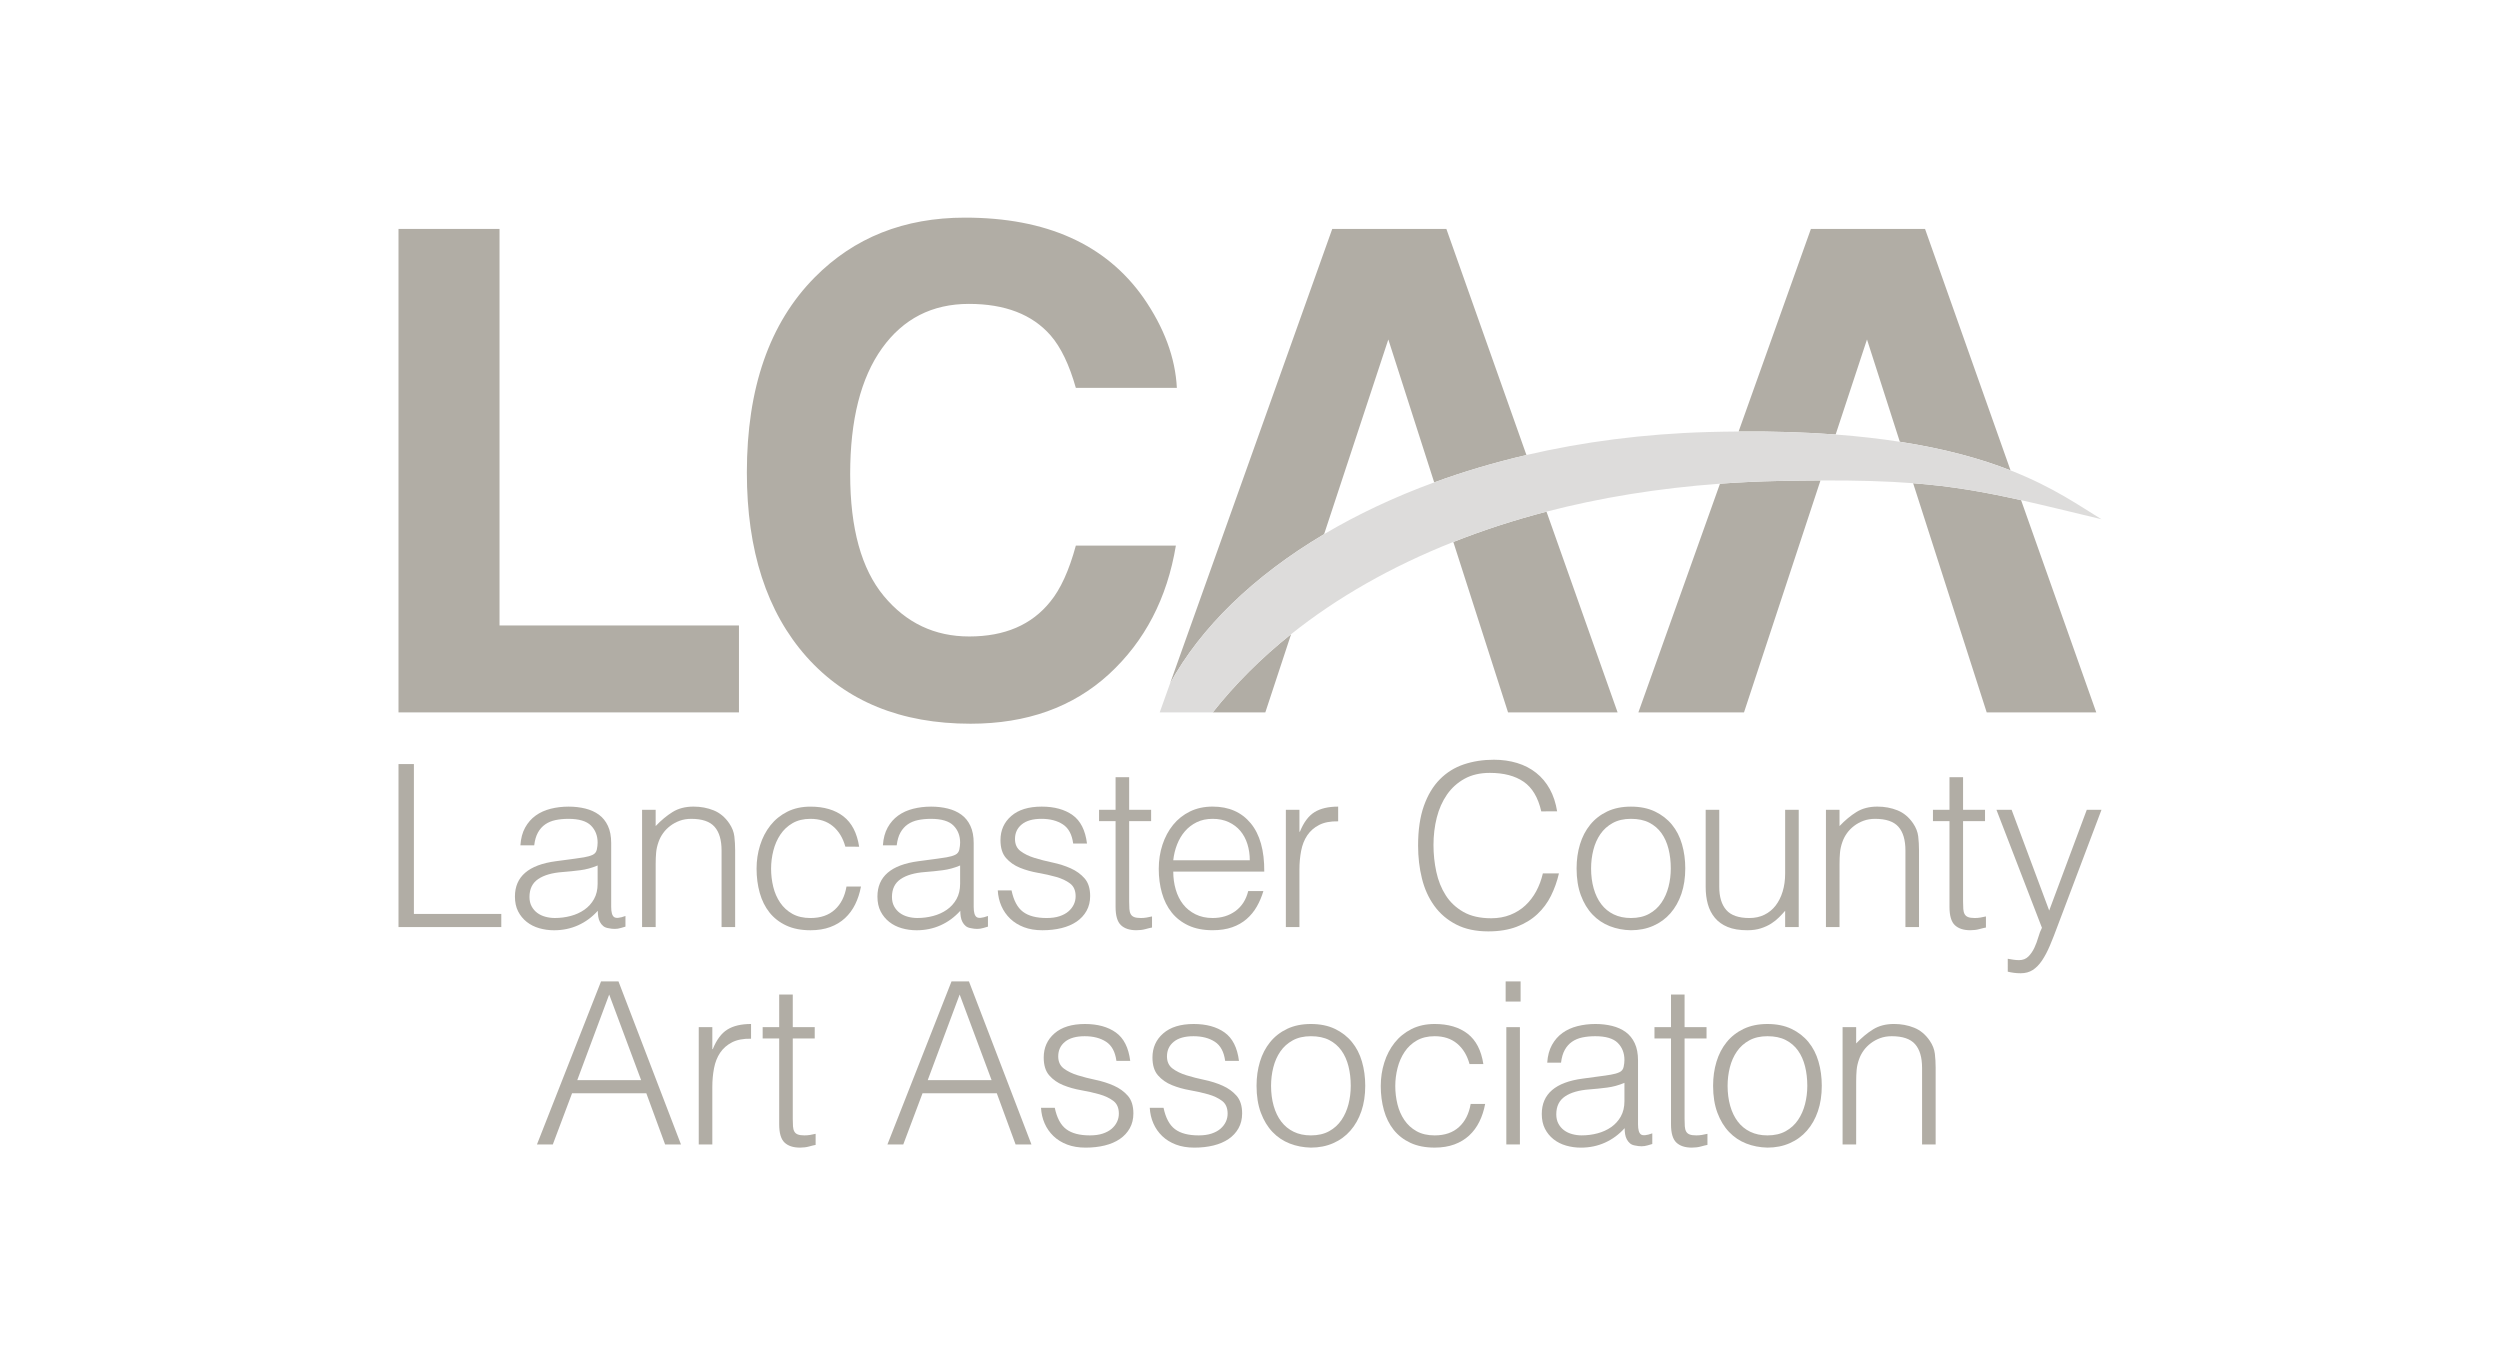 <?xml version="1.0" encoding="UTF-8"?>
<!-- Generator: Adobe Illustrator 27.6.1, SVG Export Plug-In . SVG Version: 6.00 Build 0)  -->
<svg xmlns="http://www.w3.org/2000/svg" xmlns:xlink="http://www.w3.org/1999/xlink" version="1.1" id="Layer_1" x="0px" y="0px" width="250px" height="136.523px" viewBox="0 0 250 136.523" xml:space="preserve">
<g>
	<g>
		<path fill="#B1ADA5" d="M39.85,92.707V76.404h1.54v14.99h8.74v1.313C50.13,92.707,39.85,92.707,39.85,92.707z"></path>
		<path fill="#B1ADA5" d="M57.475,85.869c0.257-0.03,0.562-0.076,0.917-0.136c0.354-0.06,0.646-0.143,0.872-0.249    c0.226-0.106,0.366-0.283,0.419-0.532c0.052-0.249,0.079-0.479,0.079-0.69c0-0.694-0.223-1.264-0.668-1.71    c-0.446-0.445-1.197-0.668-2.253-0.668c-0.468,0-0.899,0.042-1.291,0.124c-0.393,0.083-0.736,0.226-1.03,0.431    c-0.294,0.204-0.536,0.475-0.725,0.815c-0.189,0.34-0.313,0.766-0.374,1.279H52.04c0.046-0.694,0.204-1.287,0.475-1.777    c0.272-0.49,0.623-0.891,1.053-1.2c0.431-0.309,0.928-0.535,1.495-0.679c0.566-0.143,1.166-0.215,1.8-0.215    c0.589,0,1.144,0.064,1.664,0.192c0.52,0.128,0.973,0.332,1.358,0.611c0.385,0.279,0.687,0.653,0.906,1.121    c0.219,0.468,0.328,1.042,0.328,1.721v6.385c0,0.529,0.094,0.864,0.283,1.008c0.189,0.144,0.569,0.11,1.144-0.102v1.065    c-0.106,0.031-0.26,0.075-0.465,0.136c-0.204,0.06-0.404,0.091-0.6,0.091c-0.212,0-0.416-0.022-0.612-0.068    c-0.226-0.031-0.407-0.102-0.544-0.215c-0.136-0.113-0.245-0.249-0.328-0.408c-0.083-0.158-0.14-0.332-0.17-0.52    c-0.031-0.189-0.046-0.389-0.046-0.6c-0.574,0.634-1.23,1.117-1.97,1.449c-0.74,0.332-1.54,0.498-2.4,0.498    c-0.514,0-1.007-0.068-1.483-0.204c-0.475-0.136-0.894-0.347-1.257-0.634c-0.362-0.287-0.649-0.638-0.86-1.053    c-0.212-0.416-0.317-0.909-0.317-1.483c0-1.993,1.366-3.17,4.099-3.532L57.475,85.869z M59.762,86.548    c-0.574,0.241-1.155,0.401-1.743,0.475c-0.589,0.076-1.178,0.136-1.766,0.181c-1.042,0.076-1.853,0.309-2.434,0.702    c-0.581,0.393-0.872,0.989-0.872,1.789c0,0.362,0.072,0.676,0.215,0.939c0.143,0.264,0.332,0.484,0.566,0.657    c0.234,0.174,0.505,0.302,0.815,0.385c0.309,0.083,0.623,0.124,0.94,0.124c0.544,0,1.072-0.067,1.585-0.204    c0.513-0.136,0.969-0.343,1.37-0.623c0.4-0.279,0.721-0.634,0.963-1.064c0.241-0.431,0.362-0.94,0.362-1.529v-1.833L59.762,86.548    L59.762,86.548z"></path>
		<path fill="#B1ADA5" d="M65.566,92.707h-1.358V80.978h1.358v1.63c0.544-0.574,1.106-1.042,1.687-1.404    c0.581-0.362,1.279-0.544,2.095-0.544c0.724,0,1.396,0.124,2.015,0.374c0.619,0.249,1.14,0.683,1.563,1.302    c0.287,0.423,0.456,0.857,0.51,1.302c0.052,0.446,0.079,0.909,0.079,1.392v7.676h-1.358v-7.653c0-1.057-0.234-1.849-0.702-2.377    c-0.468-0.529-1.245-0.792-2.332-0.792c-0.423,0-0.808,0.064-1.155,0.192c-0.347,0.128-0.661,0.298-0.939,0.51    c-0.279,0.211-0.518,0.453-0.713,0.724c-0.196,0.272-0.347,0.559-0.453,0.86c-0.136,0.377-0.219,0.74-0.249,1.087    c-0.031,0.347-0.046,0.725-0.046,1.132V92.707z"></path>
		<path fill="#B1ADA5" d="M84.536,84.669c-0.242-0.875-0.657-1.559-1.245-2.049c-0.589-0.49-1.336-0.736-2.242-0.736    c-0.695,0-1.291,0.143-1.789,0.43c-0.498,0.287-0.906,0.668-1.223,1.144c-0.317,0.475-0.551,1.012-0.702,1.608    c-0.151,0.597-0.226,1.197-0.226,1.8c0,0.619,0.072,1.222,0.215,1.811c0.143,0.589,0.374,1.117,0.691,1.585    c0.317,0.468,0.725,0.841,1.223,1.121c0.498,0.279,1.102,0.419,1.811,0.419c1.011,0,1.823-0.279,2.434-0.838    c0.612-0.559,1-1.328,1.166-2.31h1.449c-0.121,0.649-0.313,1.242-0.578,1.778c-0.264,0.536-0.604,0.996-1.019,1.381    c-0.416,0.385-0.909,0.683-1.483,0.894c-0.574,0.211-1.23,0.317-1.97,0.317c-0.936,0-1.744-0.158-2.423-0.475    c-0.679-0.317-1.238-0.751-1.676-1.302c-0.438-0.551-0.762-1.204-0.974-1.958c-0.211-0.755-0.317-1.563-0.317-2.422    c0-0.815,0.116-1.597,0.351-2.344c0.234-0.747,0.578-1.407,1.03-1.981c0.453-0.573,1.015-1.03,1.687-1.37    c0.672-0.34,1.446-0.51,2.321-0.51c1.358,0,2.456,0.325,3.294,0.973c0.838,0.649,1.362,1.661,1.574,3.034L84.536,84.669    L84.536,84.669z"></path>
		<path fill="#B1ADA5" d="M93.725,85.869c0.257-0.03,0.562-0.076,0.917-0.136c0.354-0.06,0.646-0.143,0.872-0.249    c0.226-0.106,0.366-0.283,0.419-0.532c0.052-0.249,0.079-0.479,0.079-0.69c0-0.694-0.223-1.264-0.668-1.71    c-0.446-0.445-1.197-0.668-2.253-0.668c-0.468,0-0.899,0.042-1.291,0.124c-0.392,0.083-0.736,0.226-1.03,0.431    c-0.294,0.204-0.536,0.475-0.725,0.815c-0.189,0.34-0.313,0.766-0.374,1.279H88.29c0.046-0.694,0.204-1.287,0.475-1.777    c0.272-0.49,0.623-0.891,1.053-1.2c0.431-0.309,0.928-0.535,1.495-0.679c0.566-0.143,1.166-0.215,1.8-0.215    c0.589,0,1.144,0.064,1.664,0.192c0.52,0.128,0.973,0.332,1.358,0.611c0.385,0.279,0.687,0.653,0.906,1.121    c0.219,0.468,0.328,1.042,0.328,1.721v6.385c0,0.529,0.094,0.864,0.283,1.008c0.189,0.144,0.569,0.11,1.144-0.102v1.065    c-0.106,0.031-0.26,0.075-0.465,0.136c-0.204,0.06-0.404,0.091-0.6,0.091c-0.212,0-0.416-0.022-0.612-0.068    c-0.226-0.031-0.407-0.102-0.544-0.215c-0.136-0.113-0.245-0.249-0.328-0.408c-0.083-0.158-0.14-0.332-0.17-0.52    c-0.031-0.189-0.046-0.389-0.046-0.6c-0.574,0.634-1.23,1.117-1.97,1.449c-0.74,0.332-1.54,0.498-2.4,0.498    c-0.514,0-1.007-0.068-1.483-0.204c-0.475-0.136-0.894-0.347-1.257-0.634c-0.362-0.287-0.649-0.638-0.86-1.053    c-0.212-0.416-0.317-0.909-0.317-1.483c0-1.993,1.366-3.17,4.099-3.532L93.725,85.869z M96.011,86.548    c-0.574,0.241-1.155,0.401-1.743,0.475c-0.589,0.076-1.178,0.136-1.766,0.181c-1.042,0.076-1.853,0.309-2.434,0.702    c-0.581,0.393-0.872,0.989-0.872,1.789c0,0.362,0.072,0.676,0.215,0.939c0.143,0.264,0.332,0.484,0.566,0.657    c0.234,0.174,0.505,0.302,0.815,0.385c0.309,0.083,0.623,0.124,0.94,0.124c0.544,0,1.072-0.067,1.585-0.204    c0.513-0.136,0.969-0.343,1.37-0.623c0.4-0.279,0.721-0.634,0.963-1.064c0.241-0.431,0.362-0.94,0.362-1.529v-1.833L96.011,86.548    L96.011,86.548z"></path>
		<path fill="#B1ADA5" d="M101.154,89.039c0.211,1.012,0.592,1.725,1.144,2.14c0.551,0.416,1.339,0.623,2.367,0.623    c0.498,0,0.928-0.06,1.291-0.181c0.362-0.121,0.66-0.283,0.894-0.487c0.234-0.204,0.411-0.434,0.532-0.691    s0.181-0.528,0.181-0.815c0-0.574-0.185-1-0.555-1.279c-0.37-0.279-0.834-0.498-1.392-0.657c-0.559-0.158-1.163-0.294-1.811-0.407    c-0.649-0.113-1.253-0.283-1.811-0.51c-0.559-0.226-1.023-0.551-1.392-0.974c-0.37-0.422-0.554-1.019-0.554-1.789    c0-0.981,0.358-1.785,1.076-2.411c0.717-0.626,1.732-0.94,3.046-0.94c1.268,0,2.298,0.283,3.091,0.849    c0.792,0.566,1.271,1.514,1.438,2.841h-1.381c-0.121-0.906-0.465-1.543-1.031-1.913c-0.566-0.37-1.279-0.555-2.14-0.555    c-0.86,0-1.517,0.185-1.97,0.555c-0.453,0.37-0.679,0.857-0.679,1.46c0,0.529,0.185,0.933,0.555,1.212    c0.37,0.279,0.834,0.506,1.392,0.679c0.559,0.173,1.162,0.328,1.811,0.464c0.649,0.136,1.253,0.328,1.811,0.578    s1.022,0.585,1.392,1.007c0.37,0.423,0.555,1.012,0.555,1.766c0,0.559-0.121,1.053-0.362,1.483    c-0.242,0.431-0.574,0.789-0.996,1.076c-0.423,0.287-0.925,0.503-1.506,0.646c-0.581,0.143-1.219,0.215-1.914,0.215    c-0.695,0-1.31-0.101-1.845-0.306c-0.536-0.204-0.993-0.487-1.37-0.849c-0.377-0.362-0.672-0.785-0.883-1.268    c-0.212-0.483-0.332-1.004-0.362-1.563h1.381L101.154,89.039L101.154,89.039z"></path>
		<path fill="#B1ADA5" d="M115.204,92.752c-0.166,0.03-0.385,0.082-0.657,0.158c-0.272,0.075-0.574,0.113-0.906,0.113    c-0.679,0-1.196-0.17-1.551-0.51c-0.355-0.34-0.532-0.948-0.532-1.823V82.11h-1.653v-1.132h1.653v-3.261h1.358v3.261h2.196v1.132    h-2.196v8.038c0,0.287,0.007,0.536,0.022,0.747c0.015,0.212,0.06,0.385,0.136,0.521c0.076,0.136,0.192,0.234,0.351,0.294    c0.159,0.061,0.381,0.091,0.668,0.091c0.181,0,0.366-0.014,0.555-0.045c0.189-0.03,0.373-0.068,0.555-0.113v1.109    C115.202,92.752,115.204,92.752,115.204,92.752z"></path>
		<path fill="#B1ADA5" d="M117.326,87.159c0,0.634,0.082,1.234,0.249,1.8c0.166,0.566,0.411,1.057,0.736,1.472    c0.324,0.416,0.736,0.747,1.234,0.996c0.498,0.249,1.072,0.374,1.721,0.374c0.89,0,1.653-0.234,2.287-0.702    s1.057-1.132,1.268-1.993h1.517c-0.166,0.559-0.385,1.076-0.657,1.551c-0.272,0.475-0.612,0.891-1.019,1.245    c-0.407,0.355-0.891,0.63-1.449,0.826c-0.559,0.196-1.208,0.294-1.948,0.294c-0.936,0-1.744-0.158-2.423-0.475    c-0.679-0.317-1.238-0.751-1.676-1.302s-0.762-1.2-0.973-1.948c-0.212-0.747-0.317-1.551-0.317-2.411    c0-0.86,0.125-1.668,0.374-2.423c0.249-0.755,0.604-1.415,1.064-1.981c0.46-0.566,1.022-1.011,1.687-1.336    c0.664-0.325,1.419-0.487,2.264-0.487c1.615,0,2.884,0.555,3.804,1.664c0.92,1.11,1.373,2.721,1.358,4.835L117.326,87.159    L117.326,87.159z M124.979,86.027c0-0.574-0.08-1.113-0.238-1.619c-0.159-0.505-0.392-0.943-0.702-1.313    c-0.309-0.37-0.698-0.664-1.166-0.883s-1.004-0.328-1.608-0.328c-0.604,0-1.136,0.113-1.596,0.34    c-0.46,0.226-0.853,0.529-1.178,0.906c-0.325,0.377-0.585,0.815-0.781,1.313c-0.196,0.499-0.325,1.027-0.385,1.585L124.979,86.027    L124.979,86.027z"></path>
		<path fill="#B1ADA5" d="M129.944,92.707h-1.358V80.978h1.358v2.196h0.046c0.377-0.936,0.864-1.589,1.46-1.958    c0.596-0.37,1.384-0.555,2.366-0.555v1.472c-0.77-0.015-1.404,0.106-1.902,0.362s-0.894,0.604-1.189,1.042    c-0.294,0.438-0.498,0.955-0.612,1.551c-0.113,0.597-0.17,1.219-0.17,1.868L129.944,92.707L129.944,92.707z"></path>
		<path fill="#B1ADA5" d="M154.127,81.137c-0.317-1.389-0.906-2.377-1.766-2.966c-0.86-0.589-1.985-0.883-3.374-0.883    c-0.982,0-1.827,0.196-2.536,0.589c-0.709,0.393-1.294,0.921-1.755,1.585c-0.46,0.665-0.8,1.431-1.019,2.298    c-0.219,0.868-0.328,1.785-0.328,2.751c0,0.906,0.094,1.796,0.283,2.672c0.189,0.875,0.501,1.657,0.94,2.344    c0.437,0.687,1.027,1.242,1.766,1.664c0.739,0.423,1.668,0.634,2.785,0.634c0.694,0,1.328-0.113,1.902-0.34    c0.574-0.226,1.076-0.54,1.506-0.939c0.43-0.4,0.792-0.872,1.087-1.415c0.294-0.544,0.517-1.14,0.668-1.789h1.608    c-0.181,0.785-0.446,1.529-0.792,2.23c-0.347,0.702-0.804,1.317-1.37,1.845c-0.566,0.529-1.253,0.948-2.061,1.256    c-0.807,0.309-1.755,0.465-2.842,0.465c-1.253,0-2.324-0.23-3.215-0.691c-0.891-0.46-1.619-1.082-2.185-1.868    c-0.566-0.785-0.978-1.694-1.234-2.728c-0.257-1.034-0.385-2.132-0.385-3.295c0-1.555,0.193-2.875,0.578-3.963    c0.385-1.087,0.917-1.973,1.597-2.661c0.679-0.687,1.479-1.185,2.4-1.495c0.92-0.309,1.924-0.465,3.012-0.465    c0.83,0,1.604,0.11,2.321,0.328s1.351,0.547,1.902,0.985c0.551,0.438,1.004,0.978,1.358,1.619c0.355,0.642,0.6,1.385,0.736,2.23    L154.127,81.137L154.127,81.137z"></path>
		<path fill="#B1ADA5" d="M163.094,93.024c-0.755-0.015-1.461-0.151-2.117-0.408s-1.231-0.641-1.721-1.155    c-0.49-0.513-0.879-1.155-1.166-1.924c-0.287-0.77-0.431-1.668-0.431-2.695c0-0.86,0.113-1.664,0.34-2.411    c0.226-0.747,0.566-1.4,1.019-1.958s1.019-1,1.698-1.324c0.679-0.325,1.472-0.487,2.377-0.487c0.92,0,1.721,0.162,2.4,0.487    c0.679,0.325,1.245,0.762,1.698,1.313c0.453,0.552,0.789,1.204,1.008,1.958c0.219,0.755,0.328,1.563,0.328,2.422    c0,0.936-0.129,1.781-0.385,2.536c-0.257,0.755-0.623,1.404-1.098,1.948s-1.05,0.963-1.721,1.257    C164.652,92.876,163.908,93.024,163.094,93.024z M167.079,86.842c0-0.694-0.076-1.343-0.226-1.947    c-0.151-0.604-0.385-1.128-0.702-1.574c-0.317-0.446-0.725-0.796-1.223-1.053s-1.11-0.385-1.834-0.385    c-0.71,0-1.317,0.14-1.823,0.419c-0.506,0.279-0.917,0.649-1.234,1.11c-0.317,0.46-0.552,0.989-0.702,1.585    c-0.151,0.596-0.226,1.211-0.226,1.845c0,0.725,0.087,1.392,0.26,2.004c0.173,0.611,0.426,1.136,0.759,1.574    c0.332,0.438,0.747,0.777,1.245,1.019c0.498,0.241,1.072,0.362,1.721,0.362c0.709,0,1.317-0.14,1.822-0.419    c0.506-0.279,0.917-0.653,1.234-1.121c0.317-0.468,0.55-0.997,0.702-1.585C167.003,88.088,167.079,87.477,167.079,86.842z"></path>
		<path fill="#B1ADA5" d="M178.515,80.978h1.358v11.729h-1.358v-1.63c-0.181,0.211-0.385,0.431-0.612,0.657    c-0.226,0.226-0.486,0.434-0.781,0.623c-0.295,0.189-0.638,0.347-1.031,0.475c-0.392,0.128-0.845,0.192-1.358,0.192    c-0.785,0-1.441-0.11-1.97-0.328s-0.955-0.525-1.279-0.917c-0.325-0.392-0.559-0.849-0.702-1.37    c-0.144-0.52-0.215-1.09-0.215-1.709v-7.721h1.358v7.699c0,1.012,0.234,1.785,0.702,2.321c0.467,0.536,1.238,0.804,2.309,0.804    c0.559,0,1.061-0.109,1.506-0.328c0.445-0.219,0.819-0.525,1.121-0.917c0.302-0.392,0.536-0.86,0.702-1.404    c0.166-0.544,0.249-1.14,0.249-1.789L178.515,80.978L178.515,80.978z"></path>
		<path fill="#B1ADA5" d="M183.952,92.707h-1.358V80.978h1.358v1.63c0.544-0.574,1.106-1.042,1.687-1.404    c0.58-0.362,1.279-0.544,2.095-0.544c0.724,0,1.396,0.124,2.015,0.374c0.619,0.249,1.14,0.683,1.563,1.302    c0.287,0.423,0.456,0.857,0.51,1.302c0.052,0.446,0.079,0.909,0.079,1.392v7.676h-1.358v-7.653c0-1.057-0.234-1.849-0.702-2.377    c-0.468-0.529-1.245-0.792-2.332-0.792c-0.423,0-0.808,0.064-1.155,0.192c-0.347,0.128-0.66,0.298-0.939,0.51    c-0.279,0.211-0.518,0.453-0.713,0.724c-0.196,0.272-0.347,0.559-0.453,0.86c-0.136,0.377-0.219,0.74-0.249,1.087    c-0.031,0.347-0.046,0.725-0.046,1.132L183.952,92.707C183.953,92.707,183.952,92.707,183.952,92.707z"></path>
		<path fill="#B1ADA5" d="M198.595,92.752c-0.166,0.03-0.385,0.082-0.657,0.158c-0.272,0.075-0.574,0.113-0.906,0.113    c-0.679,0-1.196-0.17-1.551-0.51s-0.532-0.948-0.532-1.823V82.11h-1.653v-1.132h1.653v-3.261h1.358v3.261h2.196v1.132h-2.196    v8.038c0,0.287,0.008,0.536,0.022,0.747c0.015,0.212,0.06,0.385,0.136,0.521c0.076,0.136,0.192,0.234,0.351,0.294    c0.158,0.061,0.381,0.091,0.668,0.091c0.181,0,0.366-0.014,0.555-0.045c0.189-0.03,0.373-0.068,0.555-0.113v1.109    C198.594,92.752,198.595,92.752,198.595,92.752z"></path>
		<path fill="#B1ADA5" d="M200.776,95.877c0.181,0.03,0.366,0.06,0.554,0.091c0.189,0.03,0.381,0.045,0.578,0.045    c0.377,0,0.687-0.121,0.928-0.361c0.241-0.242,0.441-0.532,0.6-0.871c0.158-0.339,0.291-0.693,0.396-1.062    c0.106-0.37,0.226-0.683,0.362-0.939l-4.551-11.802h1.517l3.759,10.076l3.759-10.076h1.471l-4.371,11.57    c-0.272,0.739-0.532,1.404-0.781,1.993c-0.249,0.589-0.514,1.091-0.792,1.506c-0.279,0.416-0.589,0.732-0.928,0.951    c-0.34,0.219-0.743,0.328-1.211,0.328c-0.241,0-0.472-0.015-0.69-0.045c-0.219-0.031-0.419-0.068-0.6-0.113V95.877z"></path>
		<path fill="#B1ADA5" d="M53.696,114.444l6.408-16.303h1.744l6.249,16.303h-1.586l-1.879-5.117h-7.426l-1.924,5.117H53.696z     M57.726,108.013h6.386l-3.193-8.559L57.726,108.013z"></path>
		<path fill="#B1ADA5" d="M71.233,114.444h-1.358v-11.729h1.358v2.196h0.046c0.377-0.936,0.864-1.589,1.46-1.958    c0.596-0.37,1.385-0.555,2.366-0.555v1.472c-0.77-0.015-1.404,0.106-1.902,0.362c-0.498,0.257-0.894,0.604-1.189,1.042    c-0.294,0.438-0.498,0.955-0.612,1.551c-0.113,0.597-0.17,1.219-0.17,1.868C71.233,108.693,71.233,114.444,71.233,114.444z"></path>
		<path fill="#B1ADA5" d="M81.565,114.49c-0.166,0.03-0.385,0.083-0.657,0.159c-0.272,0.075-0.574,0.113-0.906,0.113    c-0.679,0-1.196-0.17-1.551-0.51c-0.355-0.34-0.532-0.948-0.532-1.823v-8.581h-1.653v-1.132h1.653v-3.261h1.358v3.261h2.196v1.132    h-2.196v8.038c0,0.287,0.007,0.536,0.022,0.747c0.015,0.211,0.06,0.385,0.136,0.521c0.076,0.136,0.192,0.234,0.351,0.294    s0.381,0.091,0.668,0.091c0.181,0,0.366-0.015,0.555-0.045c0.189-0.03,0.373-0.068,0.554-0.113v1.108L81.565,114.49L81.565,114.49    z"></path>
		<path fill="#B1ADA5" d="M88.743,114.444l6.408-16.303h1.744l6.249,16.303h-1.585l-1.879-5.117h-7.427l-1.924,5.117H88.743z     M92.773,108.013h6.386l-3.193-8.559L92.773,108.013z"></path>
		<path fill="#B1ADA5" d="M105.476,110.776c0.211,1.012,0.592,1.725,1.144,2.14c0.551,0.416,1.339,0.623,2.367,0.623    c0.498,0,0.928-0.06,1.291-0.181c0.362-0.121,0.66-0.283,0.894-0.486c0.234-0.204,0.411-0.434,0.532-0.691    c0.121-0.257,0.181-0.528,0.181-0.815c0-0.574-0.185-1-0.554-1.279c-0.37-0.279-0.834-0.498-1.392-0.657    c-0.559-0.158-1.163-0.294-1.811-0.407c-0.649-0.113-1.253-0.283-1.811-0.51c-0.559-0.226-1.023-0.551-1.392-0.974    c-0.37-0.422-0.554-1.019-0.554-1.789c0-0.981,0.358-1.785,1.076-2.411c0.717-0.626,1.732-0.94,3.046-0.94    c1.268,0,2.298,0.283,3.091,0.849c0.792,0.566,1.272,1.514,1.438,2.841h-1.381c-0.121-0.906-0.465-1.543-1.031-1.913    c-0.566-0.37-1.279-0.555-2.14-0.555c-0.86,0-1.517,0.185-1.97,0.555s-0.679,0.857-0.679,1.461c0,0.529,0.185,0.933,0.555,1.212    c0.37,0.279,0.834,0.506,1.392,0.679c0.559,0.173,1.162,0.328,1.811,0.464c0.649,0.136,1.253,0.328,1.811,0.578    c0.559,0.249,1.022,0.585,1.392,1.007c0.37,0.423,0.555,1.012,0.555,1.766c0,0.559-0.121,1.052-0.362,1.483    c-0.242,0.431-0.574,0.789-0.996,1.076c-0.423,0.287-0.925,0.502-1.506,0.645c-0.581,0.143-1.219,0.215-1.914,0.215    c-0.695,0-1.31-0.102-1.845-0.306c-0.536-0.204-0.993-0.487-1.37-0.849c-0.377-0.362-0.672-0.785-0.883-1.268    c-0.212-0.483-0.332-1.003-0.362-1.562h1.381L105.476,110.776L105.476,110.776z"></path>
		<path fill="#B1ADA5" d="M116.353,110.776c0.211,1.012,0.592,1.725,1.144,2.14c0.551,0.416,1.339,0.623,2.367,0.623    c0.498,0,0.928-0.06,1.291-0.181c0.362-0.121,0.66-0.283,0.894-0.486c0.234-0.204,0.411-0.434,0.532-0.691    c0.121-0.257,0.181-0.528,0.181-0.815c0-0.574-0.185-1-0.555-1.279c-0.37-0.279-0.834-0.498-1.392-0.657    c-0.559-0.158-1.163-0.294-1.811-0.407c-0.649-0.113-1.253-0.283-1.811-0.51c-0.559-0.226-1.023-0.551-1.392-0.974    c-0.37-0.422-0.555-1.019-0.555-1.789c0-0.981,0.358-1.785,1.076-2.411c0.717-0.626,1.732-0.94,3.046-0.94    c1.268,0,2.298,0.283,3.091,0.849c0.792,0.566,1.272,1.514,1.438,2.841h-1.381c-0.121-0.906-0.465-1.543-1.031-1.913    c-0.566-0.37-1.279-0.555-2.14-0.555c-0.86,0-1.517,0.185-1.97,0.555c-0.453,0.37-0.679,0.857-0.679,1.461    c0,0.529,0.185,0.933,0.555,1.212c0.37,0.279,0.834,0.506,1.392,0.679c0.559,0.173,1.162,0.328,1.811,0.464    c0.649,0.136,1.253,0.328,1.811,0.578c0.559,0.249,1.022,0.585,1.392,1.007c0.37,0.423,0.555,1.012,0.555,1.766    c0,0.559-0.121,1.052-0.362,1.483c-0.242,0.431-0.574,0.789-0.996,1.076c-0.423,0.287-0.925,0.502-1.506,0.645    s-1.219,0.215-1.913,0.215c-0.695,0-1.31-0.102-1.845-0.306c-0.536-0.204-0.993-0.487-1.37-0.849    c-0.377-0.362-0.672-0.785-0.883-1.268c-0.212-0.483-0.332-1.003-0.362-1.562h1.381L116.353,110.776L116.353,110.776z"></path>
		<path fill="#B1ADA5" d="M131.09,114.761c-0.755-0.016-1.46-0.151-2.117-0.408c-0.657-0.257-1.23-0.641-1.721-1.155    c-0.49-0.513-0.879-1.155-1.166-1.924c-0.287-0.77-0.431-1.668-0.431-2.695c0-0.86,0.113-1.664,0.34-2.411    c0.226-0.747,0.566-1.4,1.019-1.958c0.453-0.559,1.019-1,1.698-1.324c0.679-0.325,1.472-0.487,2.377-0.487    c0.92,0,1.721,0.162,2.401,0.487c0.679,0.325,1.245,0.762,1.698,1.313c0.453,0.552,0.789,1.204,1.008,1.958    c0.219,0.755,0.328,1.563,0.328,2.422c0,0.936-0.128,1.781-0.385,2.536c-0.257,0.755-0.623,1.404-1.098,1.948    c-0.475,0.544-1.05,0.963-1.721,1.256C132.648,114.614,131.905,114.761,131.09,114.761z M135.075,108.58    c0-0.694-0.076-1.343-0.226-1.947c-0.151-0.604-0.385-1.128-0.702-1.574c-0.317-0.446-0.724-0.796-1.222-1.053    c-0.499-0.257-1.11-0.385-1.834-0.385c-0.71,0-1.317,0.14-1.823,0.419c-0.506,0.279-0.917,0.649-1.234,1.11    c-0.317,0.46-0.551,0.989-0.702,1.585c-0.151,0.596-0.226,1.211-0.226,1.845c0,0.725,0.087,1.392,0.26,2.004    c0.173,0.612,0.426,1.136,0.759,1.574c0.332,0.438,0.747,0.777,1.245,1.019c0.498,0.242,1.072,0.362,1.721,0.362    c0.709,0,1.317-0.139,1.823-0.419c0.505-0.279,0.917-0.653,1.234-1.121c0.317-0.467,0.551-0.996,0.702-1.585    C134.999,109.825,135.075,109.214,135.075,108.58z"></path>
		<path fill="#B1ADA5" d="M146.954,106.406c-0.241-0.875-0.657-1.559-1.245-2.049c-0.589-0.49-1.336-0.736-2.242-0.736    c-0.694,0-1.29,0.143-1.789,0.43c-0.498,0.287-0.906,0.668-1.222,1.144c-0.317,0.475-0.552,1.012-0.702,1.608    c-0.151,0.597-0.226,1.197-0.226,1.8c0,0.619,0.072,1.222,0.215,1.811c0.143,0.589,0.374,1.118,0.69,1.585    c0.317,0.469,0.725,0.842,1.223,1.121c0.499,0.279,1.102,0.419,1.811,0.419c1.012,0,1.823-0.279,2.434-0.838    c0.612-0.559,1-1.328,1.166-2.31h1.449c-0.121,0.649-0.313,1.242-0.578,1.777c-0.264,0.536-0.604,0.997-1.019,1.381    c-0.416,0.385-0.909,0.683-1.483,0.894c-0.574,0.211-1.231,0.317-1.97,0.317c-0.936,0-1.743-0.159-2.422-0.475    s-1.238-0.751-1.676-1.302c-0.438-0.551-0.762-1.204-0.974-1.958c-0.211-0.755-0.317-1.563-0.317-2.422    c0-0.815,0.116-1.597,0.351-2.344c0.234-0.747,0.578-1.407,1.031-1.981c0.453-0.573,1.015-1.03,1.687-1.37    c0.672-0.34,1.446-0.51,2.321-0.51c1.358,0,2.456,0.325,3.295,0.973c0.838,0.649,1.362,1.661,1.574,3.034L146.954,106.406    L146.954,106.406z"></path>
		<path fill="#B1ADA5" d="M150.565,100.156v-2.015h1.495v2.015H150.565z M150.633,114.444v-11.729h1.358v11.729H150.633z"></path>
		<path fill="#B1ADA5" d="M160.156,107.606c0.257-0.03,0.562-0.076,0.917-0.136s0.646-0.143,0.872-0.249    c0.226-0.106,0.366-0.283,0.419-0.532c0.052-0.249,0.079-0.479,0.079-0.69c0-0.694-0.223-1.264-0.668-1.71    c-0.446-0.445-1.197-0.668-2.253-0.668c-0.468,0-0.899,0.042-1.29,0.124c-0.393,0.083-0.736,0.226-1.031,0.431    c-0.294,0.204-0.536,0.475-0.724,0.815c-0.189,0.34-0.313,0.766-0.374,1.279h-1.381c0.045-0.694,0.204-1.287,0.475-1.777    c0.272-0.49,0.623-0.891,1.053-1.2c0.431-0.309,0.928-0.535,1.495-0.679c0.566-0.143,1.166-0.215,1.8-0.215    c0.589,0,1.144,0.064,1.665,0.192c0.52,0.128,0.973,0.332,1.358,0.611c0.385,0.279,0.687,0.653,0.906,1.121    c0.219,0.468,0.328,1.042,0.328,1.721v6.385c0,0.529,0.094,0.864,0.283,1.008c0.189,0.143,0.569,0.11,1.144-0.102v1.065    c-0.106,0.03-0.26,0.075-0.465,0.136c-0.204,0.06-0.404,0.091-0.6,0.091c-0.211,0-0.416-0.023-0.611-0.068    c-0.226-0.031-0.408-0.102-0.544-0.215c-0.136-0.114-0.245-0.249-0.328-0.408c-0.083-0.158-0.14-0.332-0.17-0.521    c-0.031-0.189-0.046-0.388-0.046-0.599c-0.574,0.634-1.23,1.117-1.97,1.449c-0.74,0.332-1.54,0.499-2.4,0.499    c-0.514,0-1.008-0.068-1.483-0.204c-0.475-0.136-0.894-0.347-1.257-0.634c-0.362-0.287-0.649-0.638-0.86-1.052    c-0.212-0.416-0.317-0.909-0.317-1.483c0-1.993,1.366-3.17,4.098-3.532L160.156,107.606z M162.443,108.285    c-0.574,0.241-1.155,0.401-1.743,0.475c-0.589,0.076-1.178,0.136-1.766,0.181c-1.042,0.076-1.853,0.309-2.434,0.702    c-0.581,0.393-0.872,0.989-0.872,1.788c0,0.362,0.072,0.676,0.215,0.94c0.143,0.264,0.332,0.484,0.566,0.657    c0.234,0.174,0.505,0.302,0.815,0.385c0.309,0.083,0.623,0.125,0.94,0.125c0.544,0,1.072-0.068,1.585-0.204    c0.513-0.136,0.97-0.343,1.37-0.623s0.721-0.634,0.963-1.064c0.241-0.431,0.362-0.94,0.362-1.529v-1.834    C162.444,108.285,162.443,108.285,162.443,108.285z"></path>
		<path fill="#B1ADA5" d="M170.746,114.49c-0.166,0.03-0.385,0.083-0.657,0.159c-0.272,0.075-0.574,0.113-0.906,0.113    c-0.679,0-1.196-0.17-1.551-0.51c-0.355-0.34-0.532-0.948-0.532-1.823v-8.581h-1.653v-1.132h1.653v-3.261h1.358v3.261h2.196v1.132    h-2.196v8.038c0,0.287,0.007,0.536,0.022,0.747c0.015,0.211,0.06,0.385,0.136,0.521c0.076,0.136,0.192,0.234,0.351,0.294    c0.158,0.061,0.381,0.091,0.668,0.091c0.181,0,0.366-0.015,0.555-0.045c0.189-0.03,0.373-0.068,0.555-0.113v1.108L170.746,114.49    L170.746,114.49z"></path>
		<path fill="#B1ADA5" d="M176.745,114.761c-0.755-0.016-1.461-0.151-2.117-0.408s-1.231-0.641-1.721-1.155    c-0.49-0.513-0.879-1.155-1.166-1.924c-0.287-0.77-0.431-1.668-0.431-2.695c0-0.86,0.113-1.664,0.34-2.411    c0.226-0.747,0.566-1.4,1.019-1.958c0.453-0.559,1.019-1,1.698-1.324c0.679-0.325,1.472-0.487,2.377-0.487    c0.92,0,1.721,0.162,2.4,0.487c0.679,0.325,1.245,0.762,1.698,1.313c0.453,0.552,0.789,1.204,1.008,1.958    c0.219,0.755,0.328,1.563,0.328,2.422c0,0.936-0.129,1.781-0.385,2.536s-0.623,1.404-1.098,1.948    c-0.475,0.544-1.05,0.963-1.721,1.256C178.304,114.614,177.56,114.761,176.745,114.761z M180.73,108.58    c0-0.694-0.076-1.343-0.226-1.947c-0.151-0.604-0.385-1.128-0.702-1.574s-0.725-0.796-1.223-1.053    c-0.498-0.257-1.11-0.385-1.834-0.385c-0.71,0-1.317,0.14-1.823,0.419c-0.506,0.279-0.917,0.649-1.234,1.11    c-0.317,0.46-0.552,0.989-0.702,1.585c-0.151,0.596-0.226,1.211-0.226,1.845c0,0.725,0.087,1.392,0.26,2.004    c0.173,0.612,0.426,1.136,0.759,1.574c0.332,0.438,0.747,0.777,1.245,1.019c0.498,0.241,1.072,0.362,1.721,0.362    c0.709,0,1.317-0.139,1.822-0.419c0.506-0.279,0.917-0.653,1.234-1.121c0.317-0.467,0.55-0.996,0.702-1.585    C180.654,109.825,180.73,109.214,180.73,108.58z"></path>
		<path fill="#B1ADA5" d="M185.616,114.444h-1.358v-11.729h1.358v1.63c0.544-0.574,1.106-1.042,1.687-1.404    c0.58-0.362,1.279-0.544,2.095-0.544c0.724,0,1.396,0.124,2.015,0.374c0.619,0.249,1.14,0.683,1.563,1.302    c0.287,0.423,0.456,0.857,0.51,1.302c0.052,0.446,0.079,0.909,0.079,1.392v7.676h-1.358v-7.653c0-1.057-0.234-1.849-0.702-2.377    c-0.468-0.529-1.245-0.792-2.332-0.792c-0.423,0-0.808,0.064-1.155,0.192c-0.347,0.128-0.66,0.298-0.939,0.51    s-0.518,0.453-0.713,0.724c-0.196,0.272-0.347,0.559-0.453,0.86c-0.136,0.377-0.219,0.74-0.249,1.087    c-0.031,0.347-0.046,0.725-0.046,1.132L185.616,114.444L185.616,114.444L185.616,114.444z"></path>
	</g>
	<path fill="#B1ADA5" d="M39.85,22.893h10.102v39.654h23.944v8.692H39.85V22.893z"></path>
	<path fill="#B1ADA5" d="M110.896,67.419c-3.608,3.302-8.222,4.953-13.841,4.953c-6.954,0-12.42-2.23-16.4-6.691   c-3.98-4.482-5.969-10.627-5.969-18.433c0-8.44,2.263-14.946,6.79-19.516c3.936-3.98,8.943-5.969,15.022-5.969   c8.134,0,14.082,2.668,17.843,8.003c2.077,2.996,3.192,6.002,3.345,9.02h-10.102c-0.656-2.317-1.498-4.067-2.526-5.248   c-1.837-2.099-4.559-3.149-8.167-3.149c-3.674,0-6.571,1.482-8.692,4.444c-2.121,2.963-3.181,7.156-3.181,12.578   c0,5.423,1.121,9.484,3.362,12.185c2.241,2.701,5.089,4.05,8.544,4.05c3.542,0,6.243-1.159,8.102-3.477   c1.028-1.247,1.88-3.116,2.559-5.609h10.003C116.712,59.831,114.482,64.117,110.896,67.419z"></path>
	<path fill="#B1ADA5" d="M121.277,71.239h5.256l2.58-7.825C126.105,65.816,123.485,68.439,121.277,71.239z"></path>
	<path fill="#B1ADA5" d="M132.411,53.416l6.421-19.469l4.588,14.292c2.908-1.065,5.991-1.984,9.224-2.737l-8.006-22.608h-11.414   l-16.221,45.459C120.042,62.781,125.35,57.606,132.411,53.416z"></path>
	<path fill="#B1ADA5" d="M150.804,71.239h10.956l-7.109-20.074c-3.276,0.851-6.382,1.869-9.318,3.031L150.804,71.239z"></path>
	<path fill="#B1ADA5" d="M183.564,43.452l3.135-9.506l3.284,10.231c4.654,0.721,8.233,1.749,11.072,2.862l-8.551-24.146H181.09   l-7.23,20.259C177.449,43.125,180.671,43.234,183.564,43.452z"></path>
	<path fill="#B1ADA5" d="M171.999,48.37l-8.161,22.869H174.4l7.649-23.194c-1.28,0.005-2.649,0.022-4.128,0.05   C175.908,48.135,173.935,48.23,171.999,48.37z"></path>
	<path fill="#B1ADA5" d="M191.313,48.321l7.357,22.918h10.956l-7.516-21.222C198.308,49.168,195.163,48.619,191.313,48.321z"></path>
	<path fill="#DDDCDB" d="M201.056,47.04c-2.839-1.113-6.418-2.141-11.072-2.862c-1.944-0.301-4.074-0.549-6.419-0.726   c-2.893-0.218-6.114-0.327-9.703-0.3c-0.997,0.007-2.012,0.022-3.067,0.052c-6.441,0.181-12.525,0.988-18.149,2.298   c-3.234,0.753-6.316,1.672-9.224,2.737c-4.017,1.471-7.705,3.216-11.009,5.177c-7.062,4.191-12.371,9.365-15.41,14.936   l-1.031,2.888h5.305c2.208-2.801,4.828-5.424,7.837-7.825c4.553-3.634,9.993-6.756,16.219-9.219   c2.936-1.161,6.042-2.18,9.318-3.031c5.357-1.392,11.155-2.345,17.348-2.795c1.937-0.14,3.909-0.235,5.922-0.274   c1.479-0.029,2.848-0.046,4.128-0.05c3.704-0.015,6.647,0.073,9.264,0.275c3.85,0.298,6.995,0.847,10.797,1.697   c2.328,0.52,4.901,1.151,8.04,1.907C208.031,50.643,205.404,48.745,201.056,47.04z"></path>
</g>
</svg>
